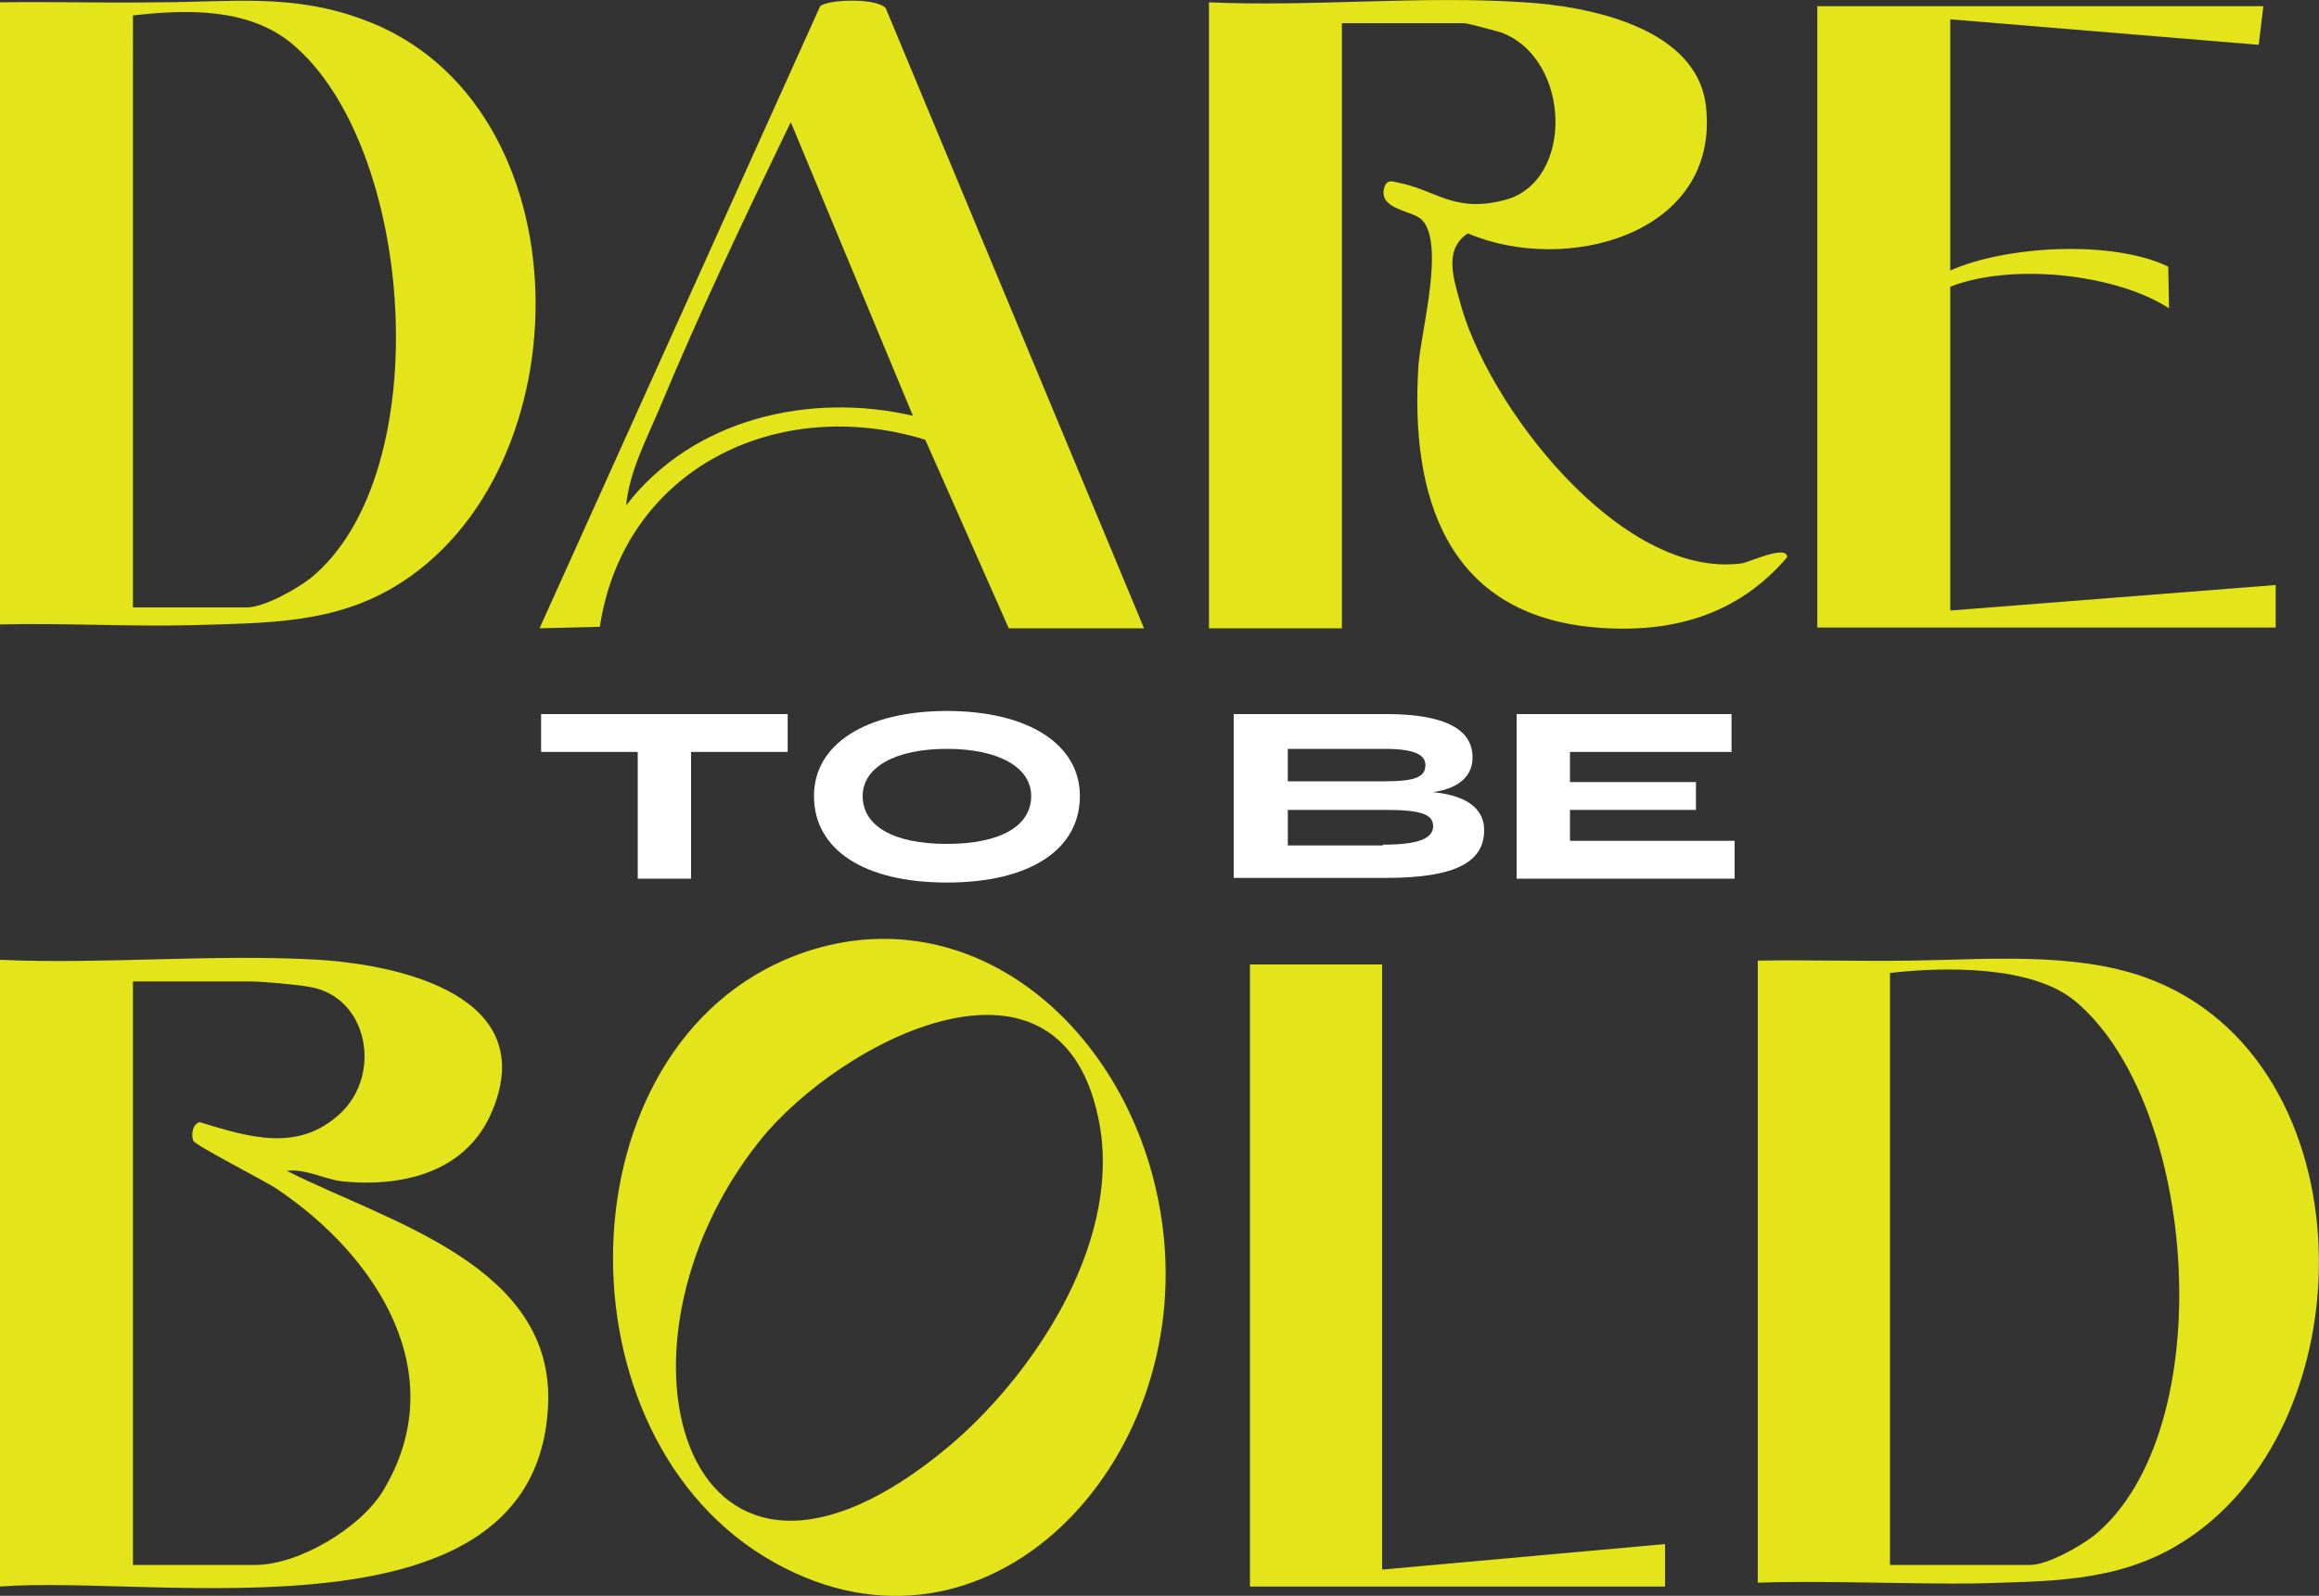 <?xml version="1.0" encoding="utf-8"?>
<!-- Generator: Adobe Illustrator 27.8.1, SVG Export Plug-In . SVG Version: 6.00 Build 0)  -->
<svg version="1.1" id="Layer_1" xmlns="http://www.w3.org/2000/svg" xmlns:xlink="http://www.w3.org/1999/xlink" x="0px" y="0px"
	 viewBox="0 0 300 206.5" style="enable-background:new 0 0 300 206.5;" xml:space="preserve">
<rect x="0" y="0" width="300" height="206.5" fill="#333333" stroke="none"/>
<style type="text/css">
	.st0{fill:#E3E419;}
	.st1{fill:#FFFFFF;}
</style>
<path class="st0" d="M156.4,0.3c13.4,0.6,27.5-0.9,40.8,0c8.4,0.5,22.4,3.3,23.5,13.5c1.8,16.6-18.2,21.8-30.8,16.4
	c-3.1,2-1.9,5.7-1.1,8.6c3.4,13.4,20.8,36.2,36.5,34.1c0.9-0.1,5.9-2.5,5.9-0.8c-6.4,7.5-14.9,9.9-24.7,9.1
	c-19.4-1.6-24.1-17-23-33.9c0.3-4.3,3.5-15.9,0.4-18.9c-1.3-1.2-5.7-1.3-4.8-4.2c0.3-0.9,0.9-0.8,1.6-0.6c5,0.9,7.3,4,13.9,2.3
	c9.1-2.3,8.7-18.3-0.4-21.7C193.5,4,189.9,3,189.4,3h-15.8v78.3h-17.2V0.3z"/>
<path class="st0" d="M17.2,78.6h14.7c2.3,0,6.5-2.4,8.3-3.8c16.5-13.5,13.5-56-2.5-69.2c-5.6-4.6-13.6-4.4-20.5-3.6V78.6z M0,80.8
	V0.3c6.7-0.1,13.5,0.1,20.3,0c9.4,0,17.4-1.2,26.6,2.2c29.2,10.6,29.1,58.7,4,73.5c-8.1,4.8-16.9,4.6-26.1,4.9
	C16.5,81.1,8.2,80.6,0,80.8"/>
<path class="st0" d="M118.1,53.8l-15.8-38c-5.9,12.2-11.8,24.6-17,37.1c-1.7,4-3.9,8.2-4.3,12.5C89.6,54.2,104.7,50.7,118.1,53.8
	 M148,81.3h-17.5l-10.8-24.4c-19.2-5.9-39,3.8-42.1,24.2l-7.8,0.2l36.3-80.5c1-0.9,7.5-1.1,8.5,0.3L148,81.3z"/>
<path class="st0" d="M292.8,0.8l-0.6,5l-39.9-3.3V35c7.2-3.2,20.9-4,28.2-0.5l0.1,5.4c-6.9-4.5-20.4-5.9-28.3-2.8v41.9l42.1-3.3
	l0,5.5h-59.3V0.8H292.8z"/>
<path class="st0" d="M17.2,202.5H33c5.7,0,13.6-4.8,16.5-9.5c9.2-15.1-0.7-30.4-13.6-39.1c-1.6-1.1-10.7-5.7-10.9-6.3
	c-0.3-0.8-0.1-2.1,0.8-2.4c6.3,1.9,12.7,4,18.2-1.1c5.5-5.1,3.6-15.2-4-16.4c-1.5-0.3-6.2-0.7-7.6-0.7H17.2V202.5z M0,124.2
	c13.5,0.6,27.8-0.8,41.3,0c10.8,0.7,28.5,4.8,22.4,19.5c-3.2,7.8-11.2,9.9-19.1,9.2c-2.5-0.2-4.9-1.7-7.5-1.4
	c13,6.6,34.7,12.2,33.8,30.4c-1.5,31.4-50.6,21.8-71,23.4V124.2z"/>
<path class="st0" d="M244.6,202.5h18c2.3,0,6.5-2.4,8.3-3.8c16.5-13.5,13.5-56-2.5-69.2c-5.6-4.6-16.9-4.4-23.9-3.6V202.5z
	 M227.4,204.8v-80.5c6.6-0.1,13.1,0.1,19.7,0c9.5-0.1,21.1-1.2,30.5,2.2c29.2,10.6,29.1,58.7,4,73.5c-8.1,4.8-16.9,4.6-26.1,4.9
	C247.2,205,235.6,204.5,227.4,204.8"/>
<path class="st0" d="M142.3,145.8c-4.5-26.3-33.6-11.2-44,1.8c-21.7,27.1-9.5,67.9,24.4,39.6C133.3,178.3,144.9,161.4,142.3,145.8
	 M150.4,158.7c4,30.8-22.8,58.8-50.2,43.5c-28.8-16-27.8-67,2.8-78.6C125.9,115,147.2,133.8,150.4,158.7"/>
<polygon class="st0" points="178.8,124.8 178.8,203.1 215.4,199.8 215.4,205.3 161.7,205.3 161.7,124.8 "/>
<path class="st1" d="M178.9,109.3c4.6,0,6.5-0.8,6.5-2.4c0-1.5-1.5-2.1-6.1-2.1h-12.7v4.6H178.9z M179.1,101.1
	c4.1,0,5.3-0.6,5.3-2.1c0-1.2-1.1-2.1-5.3-2.1h-12.5v4.2H179.1z M159.6,92.4h19.7c9.4,0,11.2,3,11.2,5.6c0,1.8-1,3.9-5.1,4.5v0
	c5,0.5,6.6,2.6,6.6,4.9c0,4-3.4,6.2-12.7,6.2h-19.7V92.4z"/>
<polygon class="st1" points="196.2,92.4 224,92.4 224,97.3 203.1,97.3 203.1,101.2 219.4,101.2 219.4,104.8 203.1,104.8 
	203.1,108.8 224.4,108.8 224.4,113.7 196.2,113.7 "/>
<polygon class="st1" points="82.5,97.3 70,97.3 70,92.4 101.9,92.4 101.9,97.3 89.4,97.3 89.4,113.7 82.5,113.7 "/>
<path class="st1" d="M133.4,103c0-3.7-4.2-6.1-10.9-6.1c-6.7,0-10.9,2.4-10.9,6.1c0,3.9,4,6.2,10.9,6.2S133.4,106.9,133.4,103
	 M105.3,103c0-6.7,6.7-11,17.2-11c10.5,0,17.2,4.3,17.2,11c0,6.9-6.4,11.2-17.2,11.2S105.3,109.9,105.3,103"/>
</svg>
